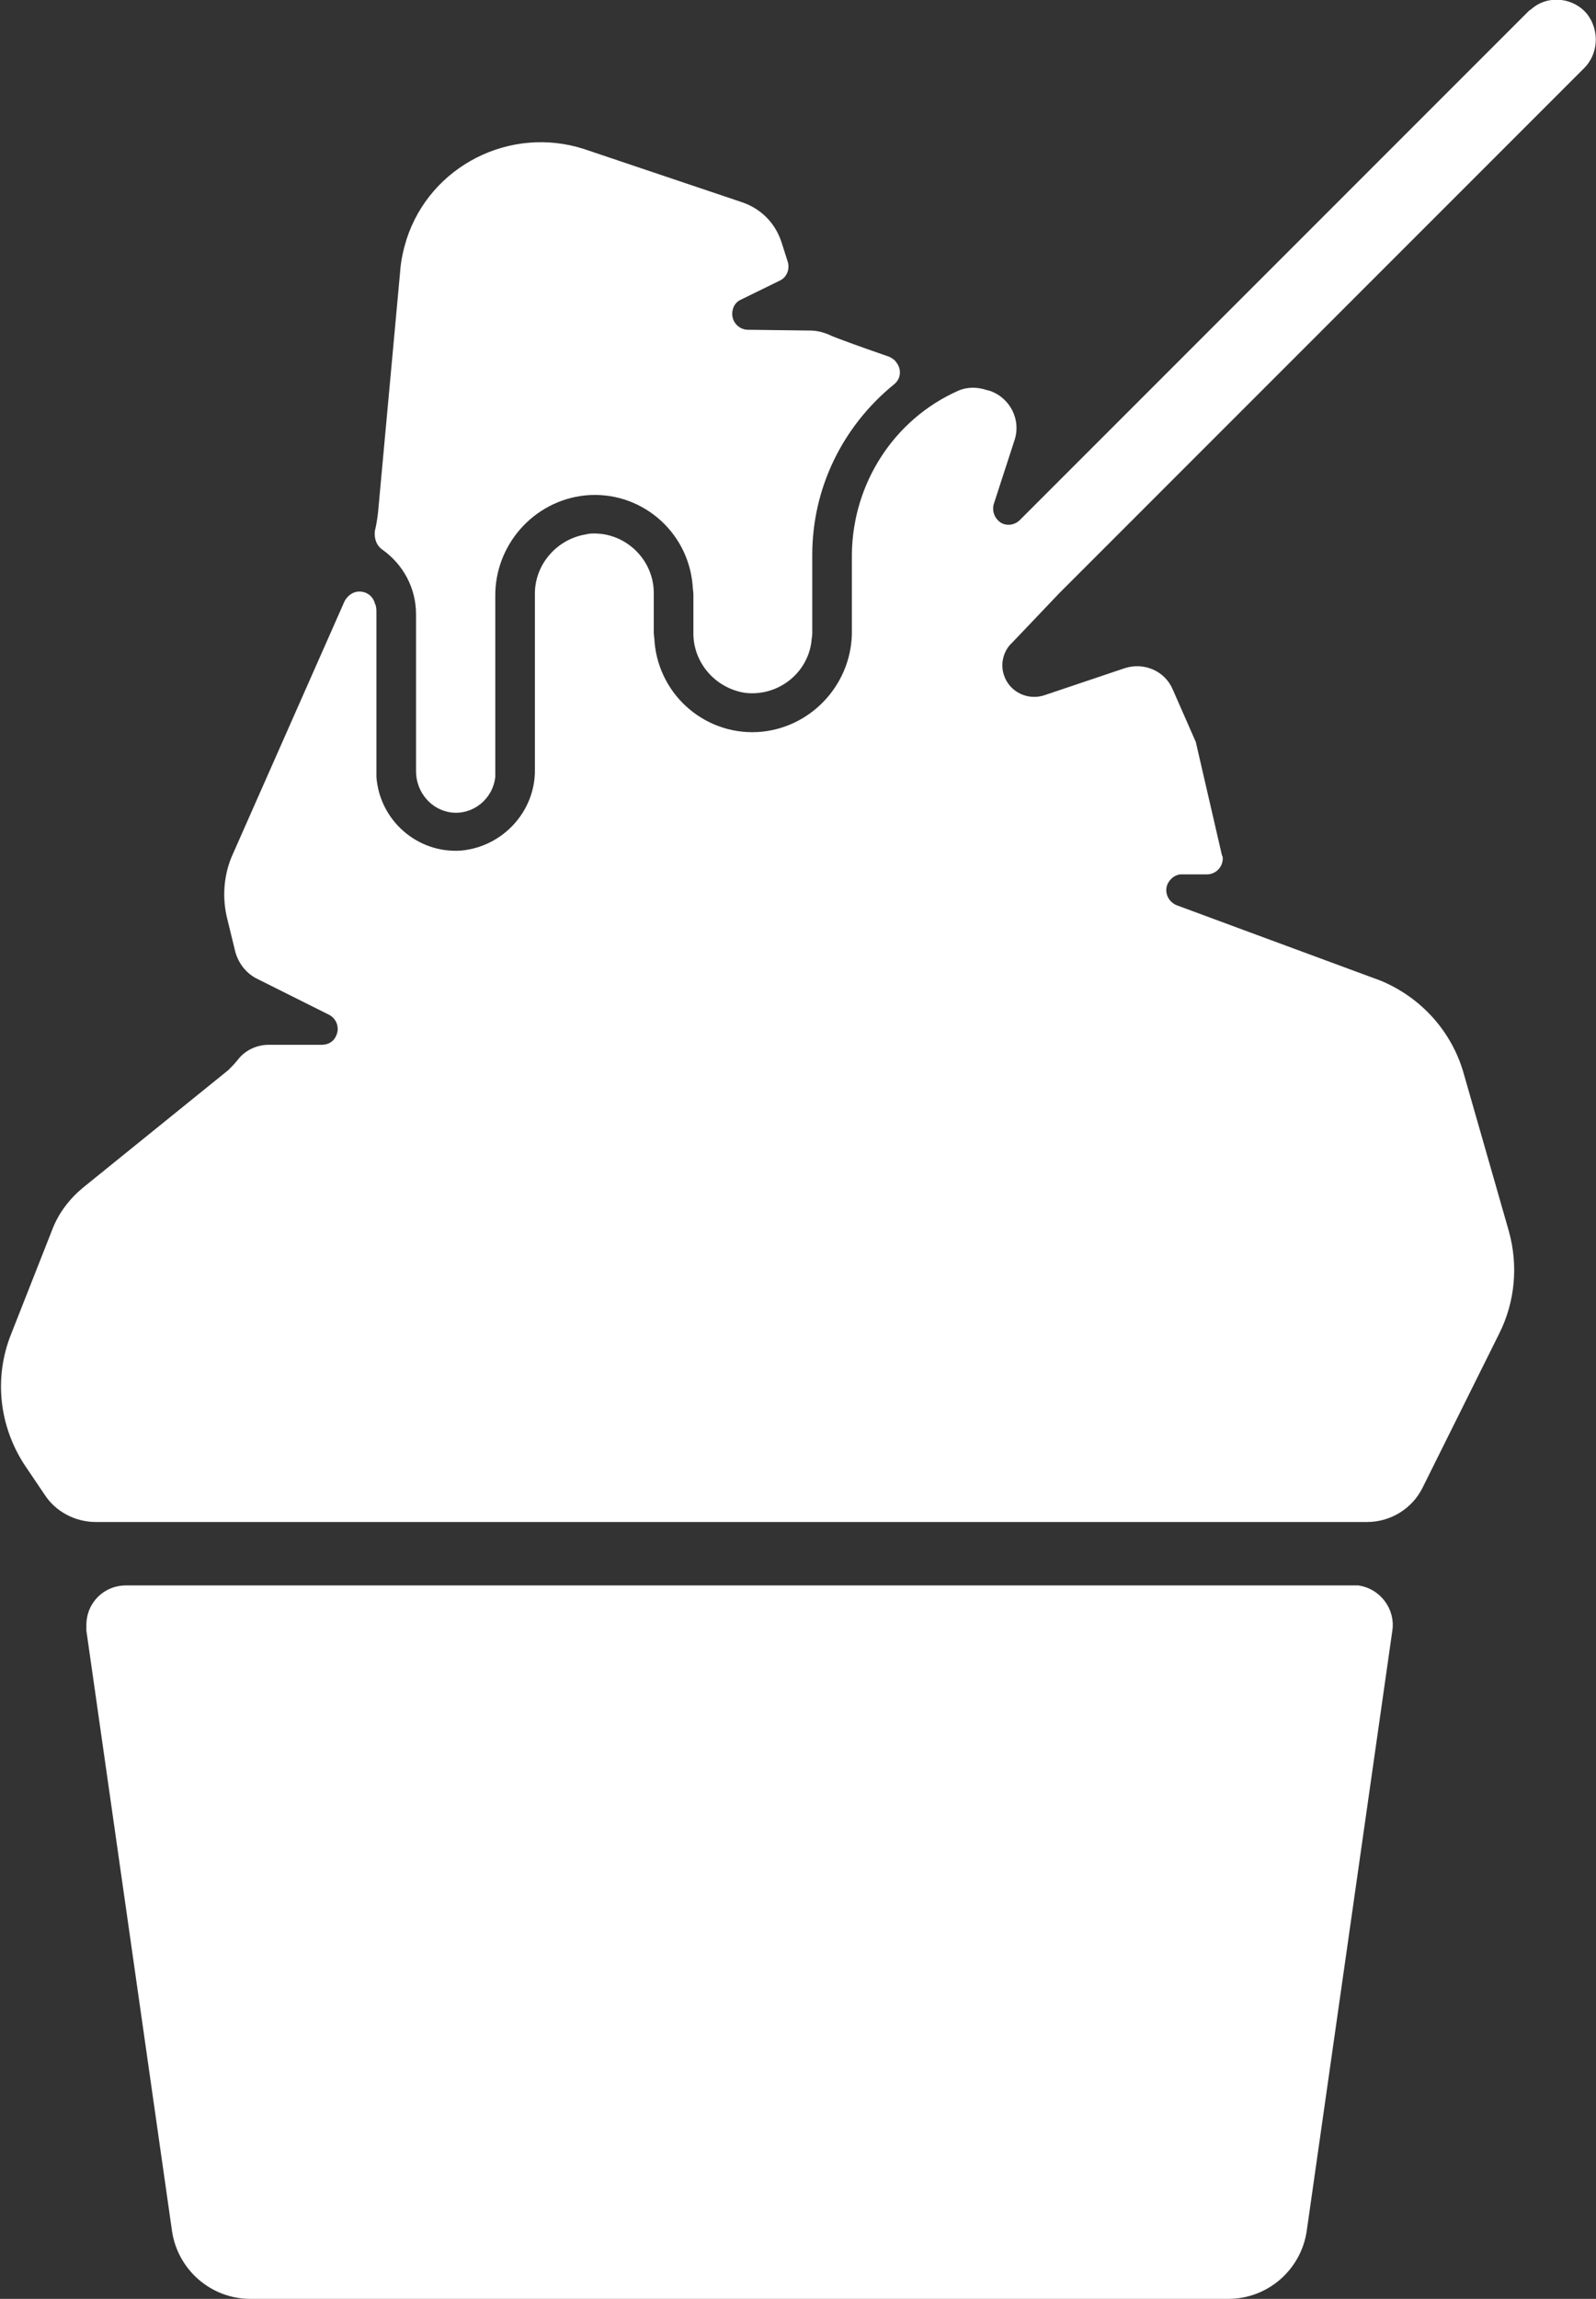 <svg enable-background="new 0 0 201.4 290" viewBox="0 0 201.4 290" xmlns="http://www.w3.org/2000/svg"><rect x="0" y="0" width="201.4" height="290" fill="#333333" stroke="none"/><g fill="#fff"><path d="m 170.8 200 h -154.9 c -2.8 0 -5 2.2 -5 5 v .7 l 10.8 75.7 c .7 4.9 4.9 8.6 9.9 8.6 h 123.4 c 5 0 9.2 -3.7 9.9 -8.6 l 10.8 -75.7 c .4 -2.7 -1.5 -5.3 -4.3 -5.7 -.2 0 -.4 0 -.6 0 z"/><path d="m 133.7 74.8 l 6.1 -6.1 60 -60 c 1.9 -1.8 2.1 -4.8 .5 -6.9 -1.7 -2.1 -4.9 -2.5 -7 -.7 -.1 .1 -.3 .2 -.4 .3 l -57.4 57.4 -6.8 6.8 c -.8 .8 -2.1 .8 -2.8 0 -.5 -.5 -.7 -1.3 -.5 -2 l 2.6 -8 c .9 -2.6 -.5 -5.4 -3.1 -6.3 l -.4 -.1 c -1.2 -.4 -2.5 -.4 -3.6 .1 -8.1 3.6 -13.3 11.7 -13.4 20.6 v 9.6 c .1 6.5 -4.8 12.1 -11.3 12.8 -6.9 .7 -13 -4.4 -13.6 -11.3 0 -.4 -.1 -.8 -.1 -1.2 v -5 c 0 -4.1 -3.4 -7.5 -7.5 -7.5 -.3 0 -.7 0 -1 .1 -3.8 .6 -6.6 3.9 -6.5 7.7 v 21.9 c .1 5.3 -4 9.8 -9.3 10.3 -5.5 .4 -10.3 -3.8 -10.7 -9.3 0 -.2 0 -.5 0 -.7 v -20 c 0 -.4 0 -.8 -.2 -1.2 -.3 -1.1 -1.4 -1.7 -2.5 -1.4 -.6 .2 -1 .6 -1.3 1.1 l -14.1 31.9 c -1.2 2.6 -1.4 5.6 -.7 8.3 l 1 4.1 c .4 1.4 1.3 2.6 2.6 3.3 l 9.2 4.6 c 1 .5 1.4 1.7 .9 2.7 -.3 .7 -1 1.1 -1.8 1.1 h -6.7 c -1.5 0 -3 .7 -3.9 1.9 -.4 .5 -.8 .9 -1.2 1.3 l -18.3 14.8 c -1.7 1.4 -3.1 3.2 -3.9 5.3 l -5.2 13.2 c -2.2 5.5 -1.5 11.6 1.7 16.5 l 2.5 3.7 c 1.4 2.2 3.9 3.5 6.5 3.5 h 160.4 c 3 0 5.7 -1.7 7 -4.3 l 9.7 -19.5 c 2 -4 2.4 -8.6 1.2 -12.9 l -5.7 -19.9 c -1.5 -5.3 -5.4 -9.6 -10.5 -11.7 l -15.7 -5.8 -10 -3.7 c -1 -.4 -1.6 -1.5 -1.2 -2.6 .3 -.7 .9 -1.2 1.6 -1.3 h 3.4 c 1.1 0 2 -.9 2 -2 0 -.1 0 -.3 -.1 -.4 l -3.3 -14.3 -2.9 -6.6 c -1 -2.4 -3.7 -3.5 -6.1 -2.7 l -10.1 3.4 c -2.1 .7 -4.4 -.4 -5.1 -2.5 -.5 -1.4 -.1 -3.1 1 -4.1 z"/><path d="m 48.2 69.3 c 2.7 1.9 4.3 4.9 4.3 8.2 v 19.8 c 0 2.6 1.9 4.9 4.5 5.2 2.7 .3 5.2 -1.7 5.5 -4.5 0 -.2 0 -.3 0 -.5 v -22.2 c -.1 -6.5 4.8 -12.1 11.3 -12.8 6.9 -.7 13 4.4 13.6 11.3 0 .4 .1 .8 .1 1.2 v 4.7 c -.1 3.8 2.7 7.1 6.5 7.7 4.1 .5 7.9 -2.4 8.4 -6.5 0 -.3 .1 -.6 .1 -1 v -9.9 c 0 -8.4 3.8 -16.2 10.3 -21.5 .9 -.7 1 -1.9 .3 -2.8 -.2 -.3 -.5 -.5 -.9 -.7 -3.8 -1.3 -7 -2.5 -7.2 -2.6 -.8 -.4 -1.8 -.7 -2.7 -.7 l -7.9 -.1 c -1.1 0 -2 -.9 -2 -2 0 -.8 .4 -1.5 1.1 -1.8 l 4.9 -2.4 c .9 -.4 1.3 -1.5 1 -2.4 l -.8 -2.5 c -.8 -2.4 -2.6 -4.2 -5 -5 l -19.9 -6.7 c -9.3 -3 -19.4 2.1 -22.4 11.4 -.4 1.3 -.7 2.6 -.8 4 l -2.8 30.5 c -.1 .8 -.2 1.5 -.4 2.3 -.1 .9 .2 1.8 .9 2.3 z"/></g></svg>